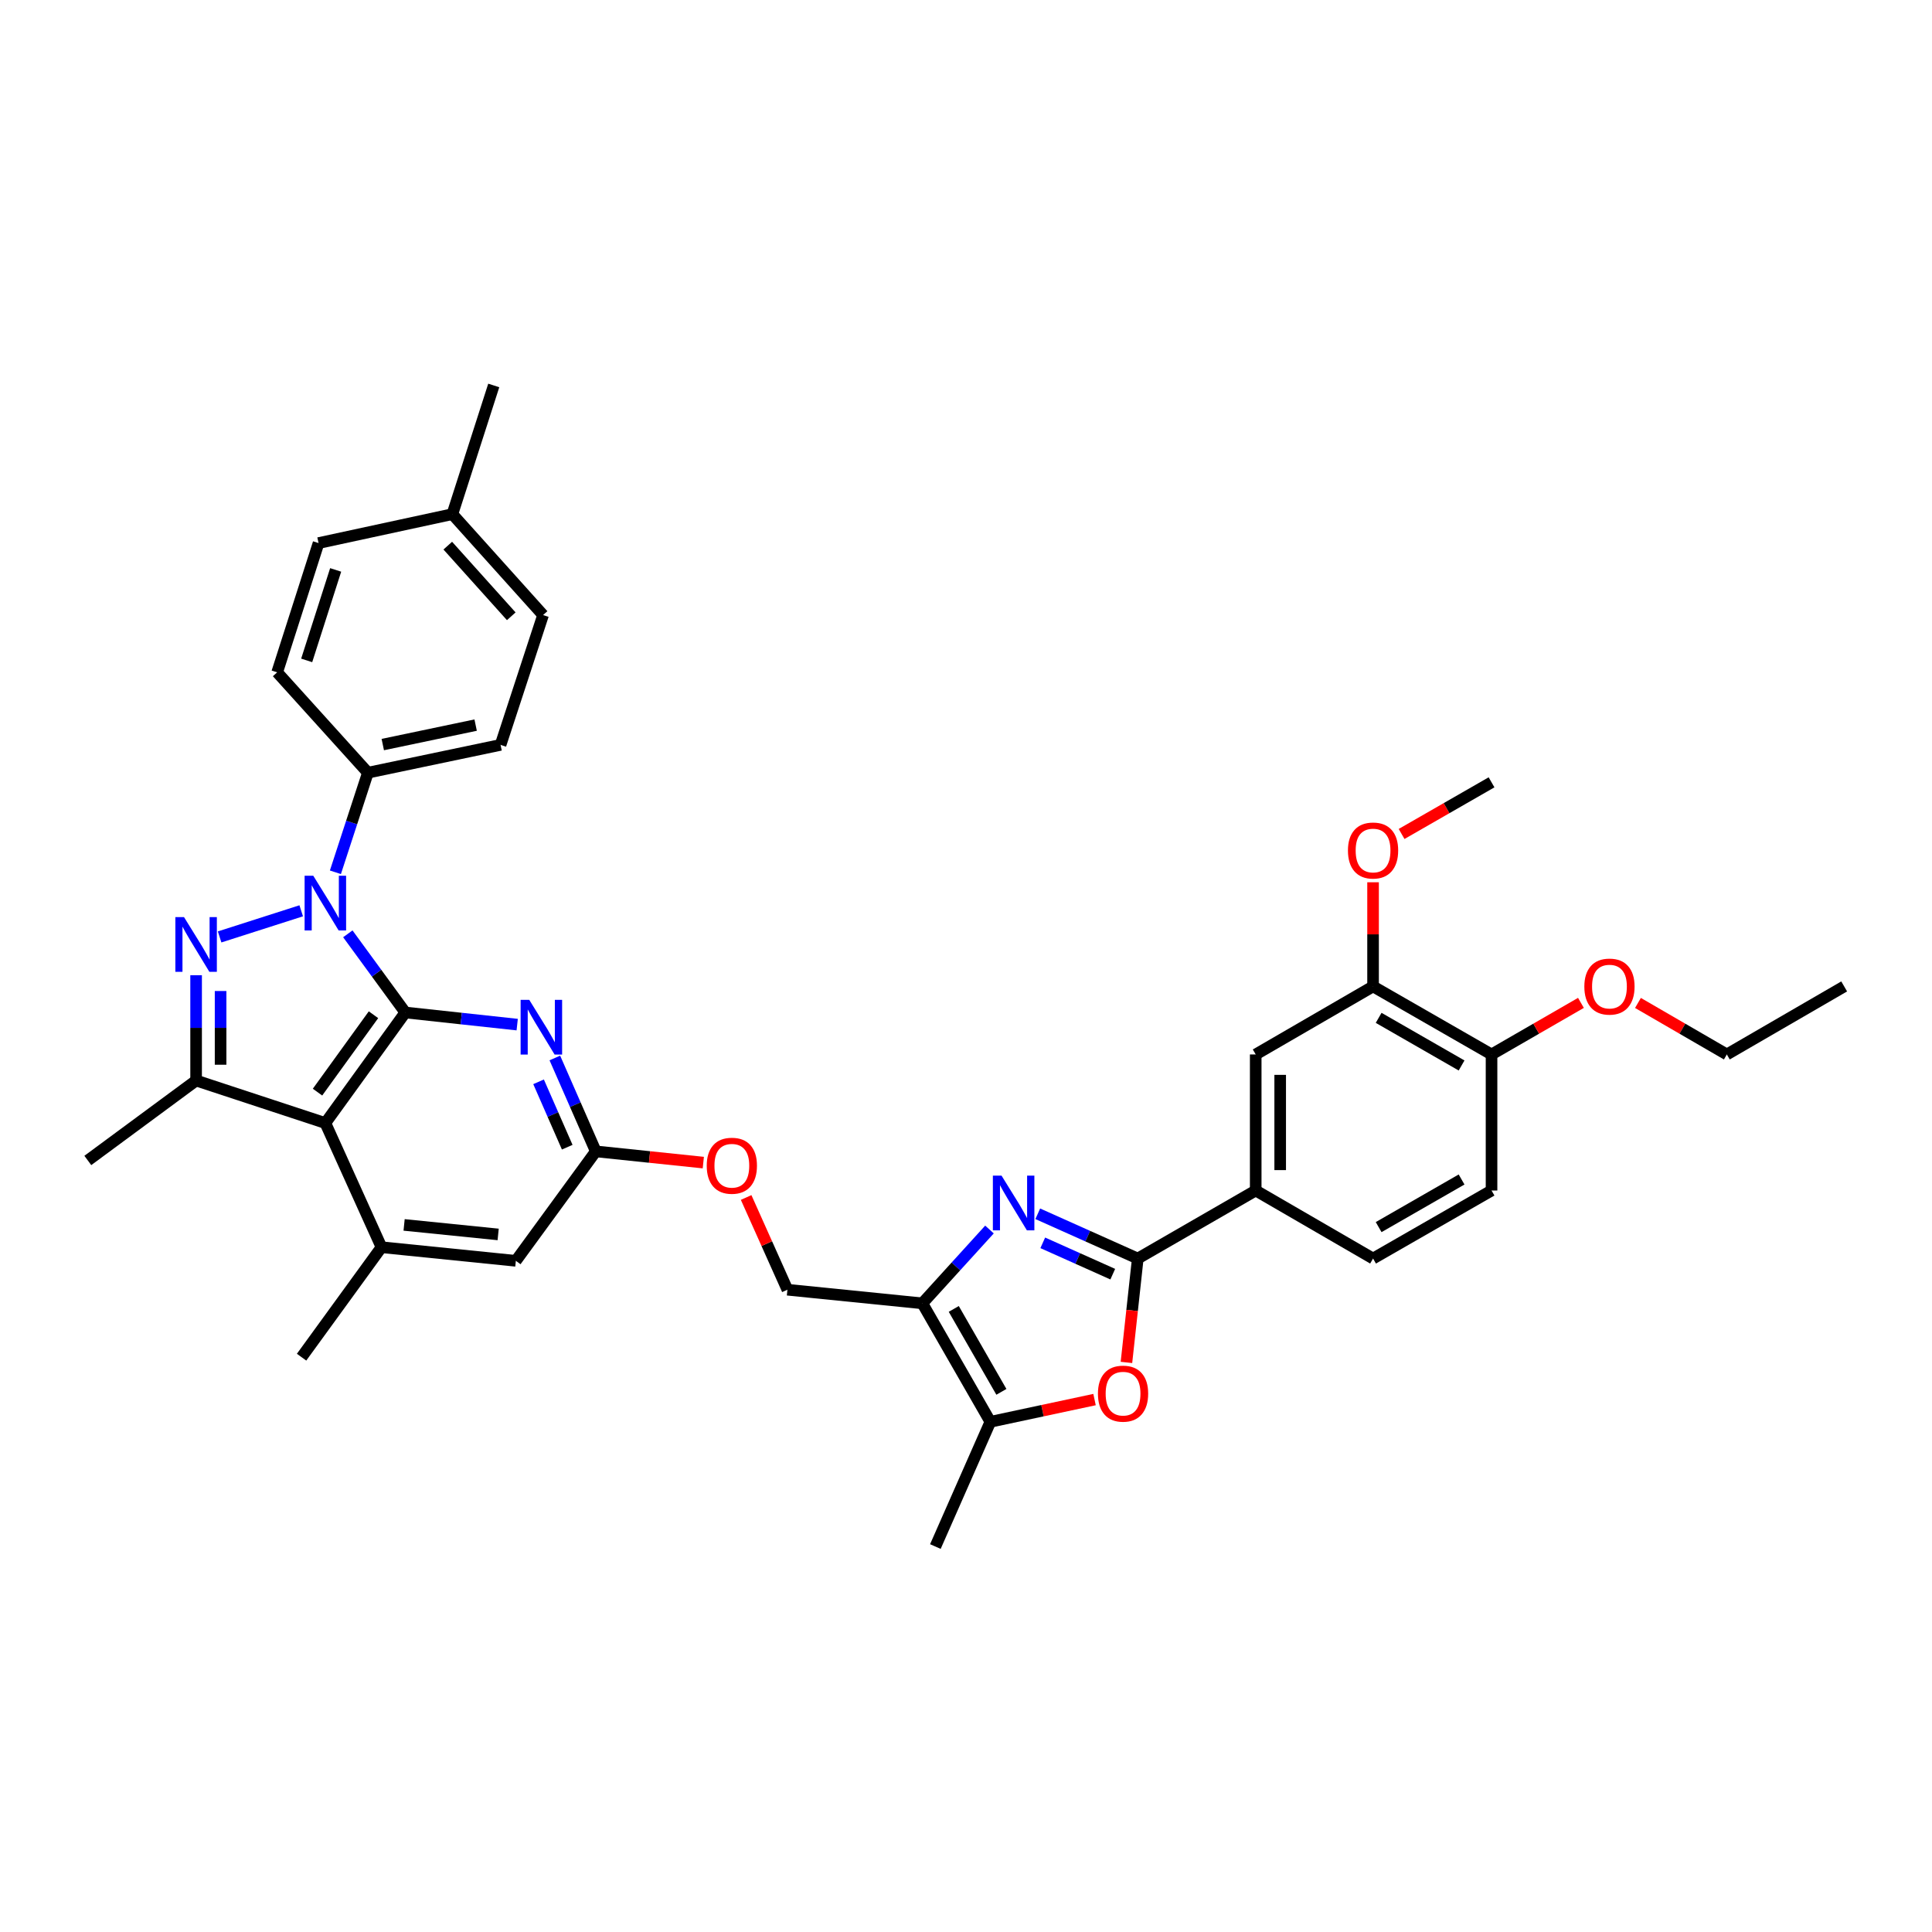 <?xml version='1.0' encoding='iso-8859-1'?>
<svg version='1.1' baseProfile='full'
              xmlns='http://www.w3.org/2000/svg'
                      xmlns:rdkit='http://www.rdkit.org/xml'
                      xmlns:xlink='http://www.w3.org/1999/xlink'
                  xml:space='preserve'
width='1000px' height='1000px' viewBox='0 0 1000 1000'>
<!-- END OF HEADER -->
<rect style='opacity:1.0;fill:#FFFFFF;stroke:none' width='1000' height='1000' x='0' y='0'> </rect>
<path class='bond-0' d='M 209.789,524.063 L 194.91,503.702' style='fill:none;fill-rule:evenodd;stroke:#000000;stroke-width:6px;stroke-linecap:butt;stroke-linejoin:miter;stroke-opacity:1' />
<path class='bond-0' d='M 194.91,503.702 L 180.032,483.341' style='fill:none;fill-rule:evenodd;stroke:#0000FF;stroke-width:6px;stroke-linecap:butt;stroke-linejoin:miter;stroke-opacity:1' />
<path class='bond-2' d='M 209.789,524.063 L 168.404,581.291' style='fill:none;fill-rule:evenodd;stroke:#000000;stroke-width:6px;stroke-linecap:butt;stroke-linejoin:miter;stroke-opacity:1' />
<path class='bond-2' d='M 193.315,525.224 L 164.346,565.283' style='fill:none;fill-rule:evenodd;stroke:#000000;stroke-width:6px;stroke-linecap:butt;stroke-linejoin:miter;stroke-opacity:1' />
<path class='bond-7' d='M 209.789,524.063 L 238.745,527.2' style='fill:none;fill-rule:evenodd;stroke:#000000;stroke-width:6px;stroke-linecap:butt;stroke-linejoin:miter;stroke-opacity:1' />
<path class='bond-7' d='M 238.745,527.2 L 267.701,530.337' style='fill:none;fill-rule:evenodd;stroke:#0000FF;stroke-width:6px;stroke-linecap:butt;stroke-linejoin:miter;stroke-opacity:1' />
<path class='bond-1' d='M 155.908,471.429 L 113.675,484.955' style='fill:none;fill-rule:evenodd;stroke:#0000FF;stroke-width:6px;stroke-linecap:butt;stroke-linejoin:miter;stroke-opacity:1' />
<path class='bond-13' d='M 173.604,451.493 L 182.015,425.719' style='fill:none;fill-rule:evenodd;stroke:#0000FF;stroke-width:6px;stroke-linecap:butt;stroke-linejoin:miter;stroke-opacity:1' />
<path class='bond-13' d='M 182.015,425.719 L 190.427,399.946' style='fill:none;fill-rule:evenodd;stroke:#000000;stroke-width:6px;stroke-linecap:butt;stroke-linejoin:miter;stroke-opacity:1' />
<path class='bond-36' d='M 101.506,504.772 L 101.506,532.024' style='fill:none;fill-rule:evenodd;stroke:#0000FF;stroke-width:6px;stroke-linecap:butt;stroke-linejoin:miter;stroke-opacity:1' />
<path class='bond-36' d='M 101.506,532.024 L 101.506,559.275' style='fill:none;fill-rule:evenodd;stroke:#000000;stroke-width:6px;stroke-linecap:butt;stroke-linejoin:miter;stroke-opacity:1' />
<path class='bond-36' d='M 114.175,512.948 L 114.175,532.024' style='fill:none;fill-rule:evenodd;stroke:#0000FF;stroke-width:6px;stroke-linecap:butt;stroke-linejoin:miter;stroke-opacity:1' />
<path class='bond-36' d='M 114.175,532.024 L 114.175,551.1' style='fill:none;fill-rule:evenodd;stroke:#000000;stroke-width:6px;stroke-linecap:butt;stroke-linejoin:miter;stroke-opacity:1' />
<path class='bond-5' d='M 168.404,581.291 L 101.506,559.275' style='fill:none;fill-rule:evenodd;stroke:#000000;stroke-width:6px;stroke-linecap:butt;stroke-linejoin:miter;stroke-opacity:1' />
<path class='bond-10' d='M 168.404,581.291 L 197.458,645.556' style='fill:none;fill-rule:evenodd;stroke:#000000;stroke-width:6px;stroke-linecap:butt;stroke-linejoin:miter;stroke-opacity:1' />
<path class='bond-3' d='M 512.152,636.393 L 494.776,655.498' style='fill:none;fill-rule:evenodd;stroke:#0000FF;stroke-width:6px;stroke-linecap:butt;stroke-linejoin:miter;stroke-opacity:1' />
<path class='bond-3' d='M 494.776,655.498 L 477.4,674.603' style='fill:none;fill-rule:evenodd;stroke:#000000;stroke-width:6px;stroke-linecap:butt;stroke-linejoin:miter;stroke-opacity:1' />
<path class='bond-4' d='M 537.148,628.25 L 563.027,639.834' style='fill:none;fill-rule:evenodd;stroke:#0000FF;stroke-width:6px;stroke-linecap:butt;stroke-linejoin:miter;stroke-opacity:1' />
<path class='bond-4' d='M 563.027,639.834 L 588.906,651.419' style='fill:none;fill-rule:evenodd;stroke:#000000;stroke-width:6px;stroke-linecap:butt;stroke-linejoin:miter;stroke-opacity:1' />
<path class='bond-4' d='M 539.735,643.288 L 557.851,651.397' style='fill:none;fill-rule:evenodd;stroke:#0000FF;stroke-width:6px;stroke-linecap:butt;stroke-linejoin:miter;stroke-opacity:1' />
<path class='bond-4' d='M 557.851,651.397 L 575.966,659.507' style='fill:none;fill-rule:evenodd;stroke:#000000;stroke-width:6px;stroke-linecap:butt;stroke-linejoin:miter;stroke-opacity:1' />
<path class='bond-12' d='M 588.906,651.419 L 649.955,616.207' style='fill:none;fill-rule:evenodd;stroke:#000000;stroke-width:6px;stroke-linecap:butt;stroke-linejoin:miter;stroke-opacity:1' />
<path class='bond-39' d='M 588.906,651.419 L 585.975,678.304' style='fill:none;fill-rule:evenodd;stroke:#000000;stroke-width:6px;stroke-linecap:butt;stroke-linejoin:miter;stroke-opacity:1' />
<path class='bond-39' d='M 585.975,678.304 L 583.044,705.189' style='fill:none;fill-rule:evenodd;stroke:#FF0000;stroke-width:6px;stroke-linecap:butt;stroke-linejoin:miter;stroke-opacity:1' />
<path class='bond-24' d='M 101.506,559.275 L 45.455,600.653' style='fill:none;fill-rule:evenodd;stroke:#000000;stroke-width:6px;stroke-linecap:butt;stroke-linejoin:miter;stroke-opacity:1' />
<path class='bond-6' d='M 477.4,674.603 L 407.568,667.557' style='fill:none;fill-rule:evenodd;stroke:#000000;stroke-width:6px;stroke-linecap:butt;stroke-linejoin:miter;stroke-opacity:1' />
<path class='bond-9' d='M 477.4,674.603 L 512.612,735.926' style='fill:none;fill-rule:evenodd;stroke:#000000;stroke-width:6px;stroke-linecap:butt;stroke-linejoin:miter;stroke-opacity:1' />
<path class='bond-9' d='M 493.669,677.493 L 518.317,720.419' style='fill:none;fill-rule:evenodd;stroke:#000000;stroke-width:6px;stroke-linecap:butt;stroke-linejoin:miter;stroke-opacity:1' />
<path class='bond-11' d='M 287.188,547.607 L 297.784,571.779' style='fill:none;fill-rule:evenodd;stroke:#0000FF;stroke-width:6px;stroke-linecap:butt;stroke-linejoin:miter;stroke-opacity:1' />
<path class='bond-11' d='M 297.784,571.779 L 308.379,595.951' style='fill:none;fill-rule:evenodd;stroke:#000000;stroke-width:6px;stroke-linecap:butt;stroke-linejoin:miter;stroke-opacity:1' />
<path class='bond-11' d='M 278.764,559.944 L 286.181,576.865' style='fill:none;fill-rule:evenodd;stroke:#0000FF;stroke-width:6px;stroke-linecap:butt;stroke-linejoin:miter;stroke-opacity:1' />
<path class='bond-11' d='M 286.181,576.865 L 293.597,593.786' style='fill:none;fill-rule:evenodd;stroke:#000000;stroke-width:6px;stroke-linecap:butt;stroke-linejoin:miter;stroke-opacity:1' />
<path class='bond-8' d='M 566.535,724.415 L 539.574,730.171' style='fill:none;fill-rule:evenodd;stroke:#FF0000;stroke-width:6px;stroke-linecap:butt;stroke-linejoin:miter;stroke-opacity:1' />
<path class='bond-8' d='M 539.574,730.171 L 512.612,735.926' style='fill:none;fill-rule:evenodd;stroke:#000000;stroke-width:6px;stroke-linecap:butt;stroke-linejoin:miter;stroke-opacity:1' />
<path class='bond-31' d='M 512.612,735.926 L 484.15,800.487' style='fill:none;fill-rule:evenodd;stroke:#000000;stroke-width:6px;stroke-linecap:butt;stroke-linejoin:miter;stroke-opacity:1' />
<path class='bond-30' d='M 197.458,645.556 L 156.094,702.474' style='fill:none;fill-rule:evenodd;stroke:#000000;stroke-width:6px;stroke-linecap:butt;stroke-linejoin:miter;stroke-opacity:1' />
<path class='bond-37' d='M 197.458,645.556 L 267.002,652.601' style='fill:none;fill-rule:evenodd;stroke:#000000;stroke-width:6px;stroke-linecap:butt;stroke-linejoin:miter;stroke-opacity:1' />
<path class='bond-37' d='M 209.166,634.009 L 257.847,638.94' style='fill:none;fill-rule:evenodd;stroke:#000000;stroke-width:6px;stroke-linecap:butt;stroke-linejoin:miter;stroke-opacity:1' />
<path class='bond-16' d='M 308.379,595.951 L 267.002,652.601' style='fill:none;fill-rule:evenodd;stroke:#000000;stroke-width:6px;stroke-linecap:butt;stroke-linejoin:miter;stroke-opacity:1' />
<path class='bond-19' d='M 308.379,595.951 L 336.206,598.855' style='fill:none;fill-rule:evenodd;stroke:#000000;stroke-width:6px;stroke-linecap:butt;stroke-linejoin:miter;stroke-opacity:1' />
<path class='bond-19' d='M 336.206,598.855 L 364.033,601.758' style='fill:none;fill-rule:evenodd;stroke:#FF0000;stroke-width:6px;stroke-linecap:butt;stroke-linejoin:miter;stroke-opacity:1' />
<path class='bond-14' d='M 649.955,616.207 L 649.955,545.783' style='fill:none;fill-rule:evenodd;stroke:#000000;stroke-width:6px;stroke-linecap:butt;stroke-linejoin:miter;stroke-opacity:1' />
<path class='bond-14' d='M 662.624,605.643 L 662.624,556.347' style='fill:none;fill-rule:evenodd;stroke:#000000;stroke-width:6px;stroke-linecap:butt;stroke-linejoin:miter;stroke-opacity:1' />
<path class='bond-20' d='M 649.955,616.207 L 710.694,651.419' style='fill:none;fill-rule:evenodd;stroke:#000000;stroke-width:6px;stroke-linecap:butt;stroke-linejoin:miter;stroke-opacity:1' />
<path class='bond-22' d='M 190.427,399.946 L 259.091,385.552' style='fill:none;fill-rule:evenodd;stroke:#000000;stroke-width:6px;stroke-linecap:butt;stroke-linejoin:miter;stroke-opacity:1' />
<path class='bond-22' d='M 198.127,385.387 L 246.192,375.312' style='fill:none;fill-rule:evenodd;stroke:#000000;stroke-width:6px;stroke-linecap:butt;stroke-linejoin:miter;stroke-opacity:1' />
<path class='bond-23' d='M 190.427,399.946 L 143.461,347.997' style='fill:none;fill-rule:evenodd;stroke:#000000;stroke-width:6px;stroke-linecap:butt;stroke-linejoin:miter;stroke-opacity:1' />
<path class='bond-15' d='M 649.955,545.783 L 710.694,510.571' style='fill:none;fill-rule:evenodd;stroke:#000000;stroke-width:6px;stroke-linecap:butt;stroke-linejoin:miter;stroke-opacity:1' />
<path class='bond-25' d='M 710.694,510.571 L 710.694,483.616' style='fill:none;fill-rule:evenodd;stroke:#000000;stroke-width:6px;stroke-linecap:butt;stroke-linejoin:miter;stroke-opacity:1' />
<path class='bond-25' d='M 710.694,483.616 L 710.694,456.661' style='fill:none;fill-rule:evenodd;stroke:#FF0000;stroke-width:6px;stroke-linecap:butt;stroke-linejoin:miter;stroke-opacity:1' />
<path class='bond-40' d='M 710.694,510.571 L 772.018,545.783' style='fill:none;fill-rule:evenodd;stroke:#000000;stroke-width:6px;stroke-linecap:butt;stroke-linejoin:miter;stroke-opacity:1' />
<path class='bond-40' d='M 713.585,526.839 L 756.511,551.488' style='fill:none;fill-rule:evenodd;stroke:#000000;stroke-width:6px;stroke-linecap:butt;stroke-linejoin:miter;stroke-opacity:1' />
<path class='bond-17' d='M 407.568,667.557 L 396.883,643.688' style='fill:none;fill-rule:evenodd;stroke:#000000;stroke-width:6px;stroke-linecap:butt;stroke-linejoin:miter;stroke-opacity:1' />
<path class='bond-17' d='M 396.883,643.688 L 386.198,619.819' style='fill:none;fill-rule:evenodd;stroke:#FF0000;stroke-width:6px;stroke-linecap:butt;stroke-linejoin:miter;stroke-opacity:1' />
<path class='bond-18' d='M 772.018,545.783 L 772.018,616.207' style='fill:none;fill-rule:evenodd;stroke:#000000;stroke-width:6px;stroke-linecap:butt;stroke-linejoin:miter;stroke-opacity:1' />
<path class='bond-29' d='M 772.018,545.783 L 795.154,532.435' style='fill:none;fill-rule:evenodd;stroke:#000000;stroke-width:6px;stroke-linecap:butt;stroke-linejoin:miter;stroke-opacity:1' />
<path class='bond-29' d='M 795.154,532.435 L 818.291,519.087' style='fill:none;fill-rule:evenodd;stroke:#FF0000;stroke-width:6px;stroke-linecap:butt;stroke-linejoin:miter;stroke-opacity:1' />
<path class='bond-21' d='M 710.694,651.419 L 772.018,616.207' style='fill:none;fill-rule:evenodd;stroke:#000000;stroke-width:6px;stroke-linecap:butt;stroke-linejoin:miter;stroke-opacity:1' />
<path class='bond-21' d='M 713.585,635.151 L 756.511,610.502' style='fill:none;fill-rule:evenodd;stroke:#000000;stroke-width:6px;stroke-linecap:butt;stroke-linejoin:miter;stroke-opacity:1' />
<path class='bond-26' d='M 259.091,385.552 L 281.092,318.352' style='fill:none;fill-rule:evenodd;stroke:#000000;stroke-width:6px;stroke-linecap:butt;stroke-linejoin:miter;stroke-opacity:1' />
<path class='bond-27' d='M 143.461,347.997 L 164.885,281.092' style='fill:none;fill-rule:evenodd;stroke:#000000;stroke-width:6px;stroke-linecap:butt;stroke-linejoin:miter;stroke-opacity:1' />
<path class='bond-27' d='M 158.74,341.825 L 173.737,294.991' style='fill:none;fill-rule:evenodd;stroke:#000000;stroke-width:6px;stroke-linecap:butt;stroke-linejoin:miter;stroke-opacity:1' />
<path class='bond-34' d='M 725.462,431.661 L 748.74,418.295' style='fill:none;fill-rule:evenodd;stroke:#FF0000;stroke-width:6px;stroke-linecap:butt;stroke-linejoin:miter;stroke-opacity:1' />
<path class='bond-34' d='M 748.74,418.295 L 772.018,404.929' style='fill:none;fill-rule:evenodd;stroke:#000000;stroke-width:6px;stroke-linecap:butt;stroke-linejoin:miter;stroke-opacity:1' />
<path class='bond-38' d='M 281.092,318.352 L 234.148,266.122' style='fill:none;fill-rule:evenodd;stroke:#000000;stroke-width:6px;stroke-linecap:butt;stroke-linejoin:miter;stroke-opacity:1' />
<path class='bond-38' d='M 264.628,318.986 L 231.767,282.425' style='fill:none;fill-rule:evenodd;stroke:#000000;stroke-width:6px;stroke-linecap:butt;stroke-linejoin:miter;stroke-opacity:1' />
<path class='bond-28' d='M 164.885,281.092 L 234.148,266.122' style='fill:none;fill-rule:evenodd;stroke:#000000;stroke-width:6px;stroke-linecap:butt;stroke-linejoin:miter;stroke-opacity:1' />
<path class='bond-33' d='M 234.148,266.122 L 255.565,199.513' style='fill:none;fill-rule:evenodd;stroke:#000000;stroke-width:6px;stroke-linecap:butt;stroke-linejoin:miter;stroke-opacity:1' />
<path class='bond-32' d='M 847.808,519.123 L 870.807,532.453' style='fill:none;fill-rule:evenodd;stroke:#FF0000;stroke-width:6px;stroke-linecap:butt;stroke-linejoin:miter;stroke-opacity:1' />
<path class='bond-32' d='M 870.807,532.453 L 893.806,545.783' style='fill:none;fill-rule:evenodd;stroke:#000000;stroke-width:6px;stroke-linecap:butt;stroke-linejoin:miter;stroke-opacity:1' />
<path class='bond-35' d='M 893.806,545.783 L 954.545,510.571' style='fill:none;fill-rule:evenodd;stroke:#000000;stroke-width:6px;stroke-linecap:butt;stroke-linejoin:miter;stroke-opacity:1' />
<path  class='atom-1' d='M 162.144 453.267
L 171.424 468.267
Q 172.344 469.747, 173.824 472.427
Q 175.304 475.107, 175.384 475.267
L 175.384 453.267
L 179.144 453.267
L 179.144 481.587
L 175.264 481.587
L 165.304 465.187
Q 164.144 463.267, 162.904 461.067
Q 161.704 458.867, 161.344 458.187
L 161.344 481.587
L 157.664 481.587
L 157.664 453.267
L 162.144 453.267
' fill='#0000FF'/>
<path  class='atom-2' d='M 95.246 474.692
L 104.526 489.692
Q 105.446 491.172, 106.926 493.852
Q 108.406 496.532, 108.486 496.692
L 108.486 474.692
L 112.246 474.692
L 112.246 503.012
L 108.366 503.012
L 98.406 486.612
Q 97.246 484.692, 96.006 482.492
Q 94.806 480.292, 94.446 479.612
L 94.446 503.012
L 90.766 503.012
L 90.766 474.692
L 95.246 474.692
' fill='#0000FF'/>
<path  class='atom-4' d='M 518.388 608.494
L 527.668 623.494
Q 528.588 624.974, 530.068 627.654
Q 531.548 630.334, 531.628 630.494
L 531.628 608.494
L 535.388 608.494
L 535.388 636.814
L 531.508 636.814
L 521.548 620.414
Q 520.388 618.494, 519.148 616.294
Q 517.948 614.094, 517.588 613.414
L 517.588 636.814
L 513.908 636.814
L 513.908 608.494
L 518.388 608.494
' fill='#0000FF'/>
<path  class='atom-8' d='M 273.952 517.533
L 283.232 532.533
Q 284.152 534.013, 285.632 536.693
Q 287.112 539.373, 287.192 539.533
L 287.192 517.533
L 290.952 517.533
L 290.952 545.853
L 287.072 545.853
L 277.112 529.453
Q 275.952 527.533, 274.712 525.333
Q 273.512 523.133, 273.152 522.453
L 273.152 545.853
L 269.472 545.853
L 269.472 517.533
L 273.952 517.533
' fill='#0000FF'/>
<path  class='atom-9' d='M 568.291 721.346
Q 568.291 714.546, 571.651 710.746
Q 575.011 706.946, 581.291 706.946
Q 587.571 706.946, 590.931 710.746
Q 594.291 714.546, 594.291 721.346
Q 594.291 728.226, 590.891 732.146
Q 587.491 736.026, 581.291 736.026
Q 575.051 736.026, 571.651 732.146
Q 568.291 728.266, 568.291 721.346
M 581.291 732.826
Q 585.611 732.826, 587.931 729.946
Q 590.291 727.026, 590.291 721.346
Q 590.291 715.786, 587.931 712.986
Q 585.611 710.146, 581.291 710.146
Q 576.971 710.146, 574.611 712.946
Q 572.291 715.746, 572.291 721.346
Q 572.291 727.066, 574.611 729.946
Q 576.971 732.826, 581.291 732.826
' fill='#FF0000'/>
<path  class='atom-20' d='M 365.803 603.379
Q 365.803 596.579, 369.163 592.779
Q 372.523 588.979, 378.803 588.979
Q 385.083 588.979, 388.443 592.779
Q 391.803 596.579, 391.803 603.379
Q 391.803 610.259, 388.403 614.179
Q 385.003 618.059, 378.803 618.059
Q 372.563 618.059, 369.163 614.179
Q 365.803 610.299, 365.803 603.379
M 378.803 614.859
Q 383.123 614.859, 385.443 611.979
Q 387.803 609.059, 387.803 603.379
Q 387.803 597.819, 385.443 595.019
Q 383.123 592.179, 378.803 592.179
Q 374.483 592.179, 372.123 594.979
Q 369.803 597.779, 369.803 603.379
Q 369.803 609.099, 372.123 611.979
Q 374.483 614.859, 378.803 614.859
' fill='#FF0000'/>
<path  class='atom-26' d='M 697.694 440.22
Q 697.694 433.42, 701.054 429.62
Q 704.414 425.82, 710.694 425.82
Q 716.974 425.82, 720.334 429.62
Q 723.694 433.42, 723.694 440.22
Q 723.694 447.1, 720.294 451.02
Q 716.894 454.9, 710.694 454.9
Q 704.454 454.9, 701.054 451.02
Q 697.694 447.14, 697.694 440.22
M 710.694 451.7
Q 715.014 451.7, 717.334 448.82
Q 719.694 445.9, 719.694 440.22
Q 719.694 434.66, 717.334 431.86
Q 715.014 429.02, 710.694 429.02
Q 706.374 429.02, 704.014 431.82
Q 701.694 434.62, 701.694 440.22
Q 701.694 445.94, 704.014 448.82
Q 706.374 451.7, 710.694 451.7
' fill='#FF0000'/>
<path  class='atom-30' d='M 820.053 510.651
Q 820.053 503.851, 823.413 500.051
Q 826.773 496.251, 833.053 496.251
Q 839.333 496.251, 842.693 500.051
Q 846.053 503.851, 846.053 510.651
Q 846.053 517.531, 842.653 521.451
Q 839.253 525.331, 833.053 525.331
Q 826.813 525.331, 823.413 521.451
Q 820.053 517.571, 820.053 510.651
M 833.053 522.131
Q 837.373 522.131, 839.693 519.251
Q 842.053 516.331, 842.053 510.651
Q 842.053 505.091, 839.693 502.291
Q 837.373 499.451, 833.053 499.451
Q 828.733 499.451, 826.373 502.251
Q 824.053 505.051, 824.053 510.651
Q 824.053 516.371, 826.373 519.251
Q 828.733 522.131, 833.053 522.131
' fill='#FF0000'/>
</svg>
